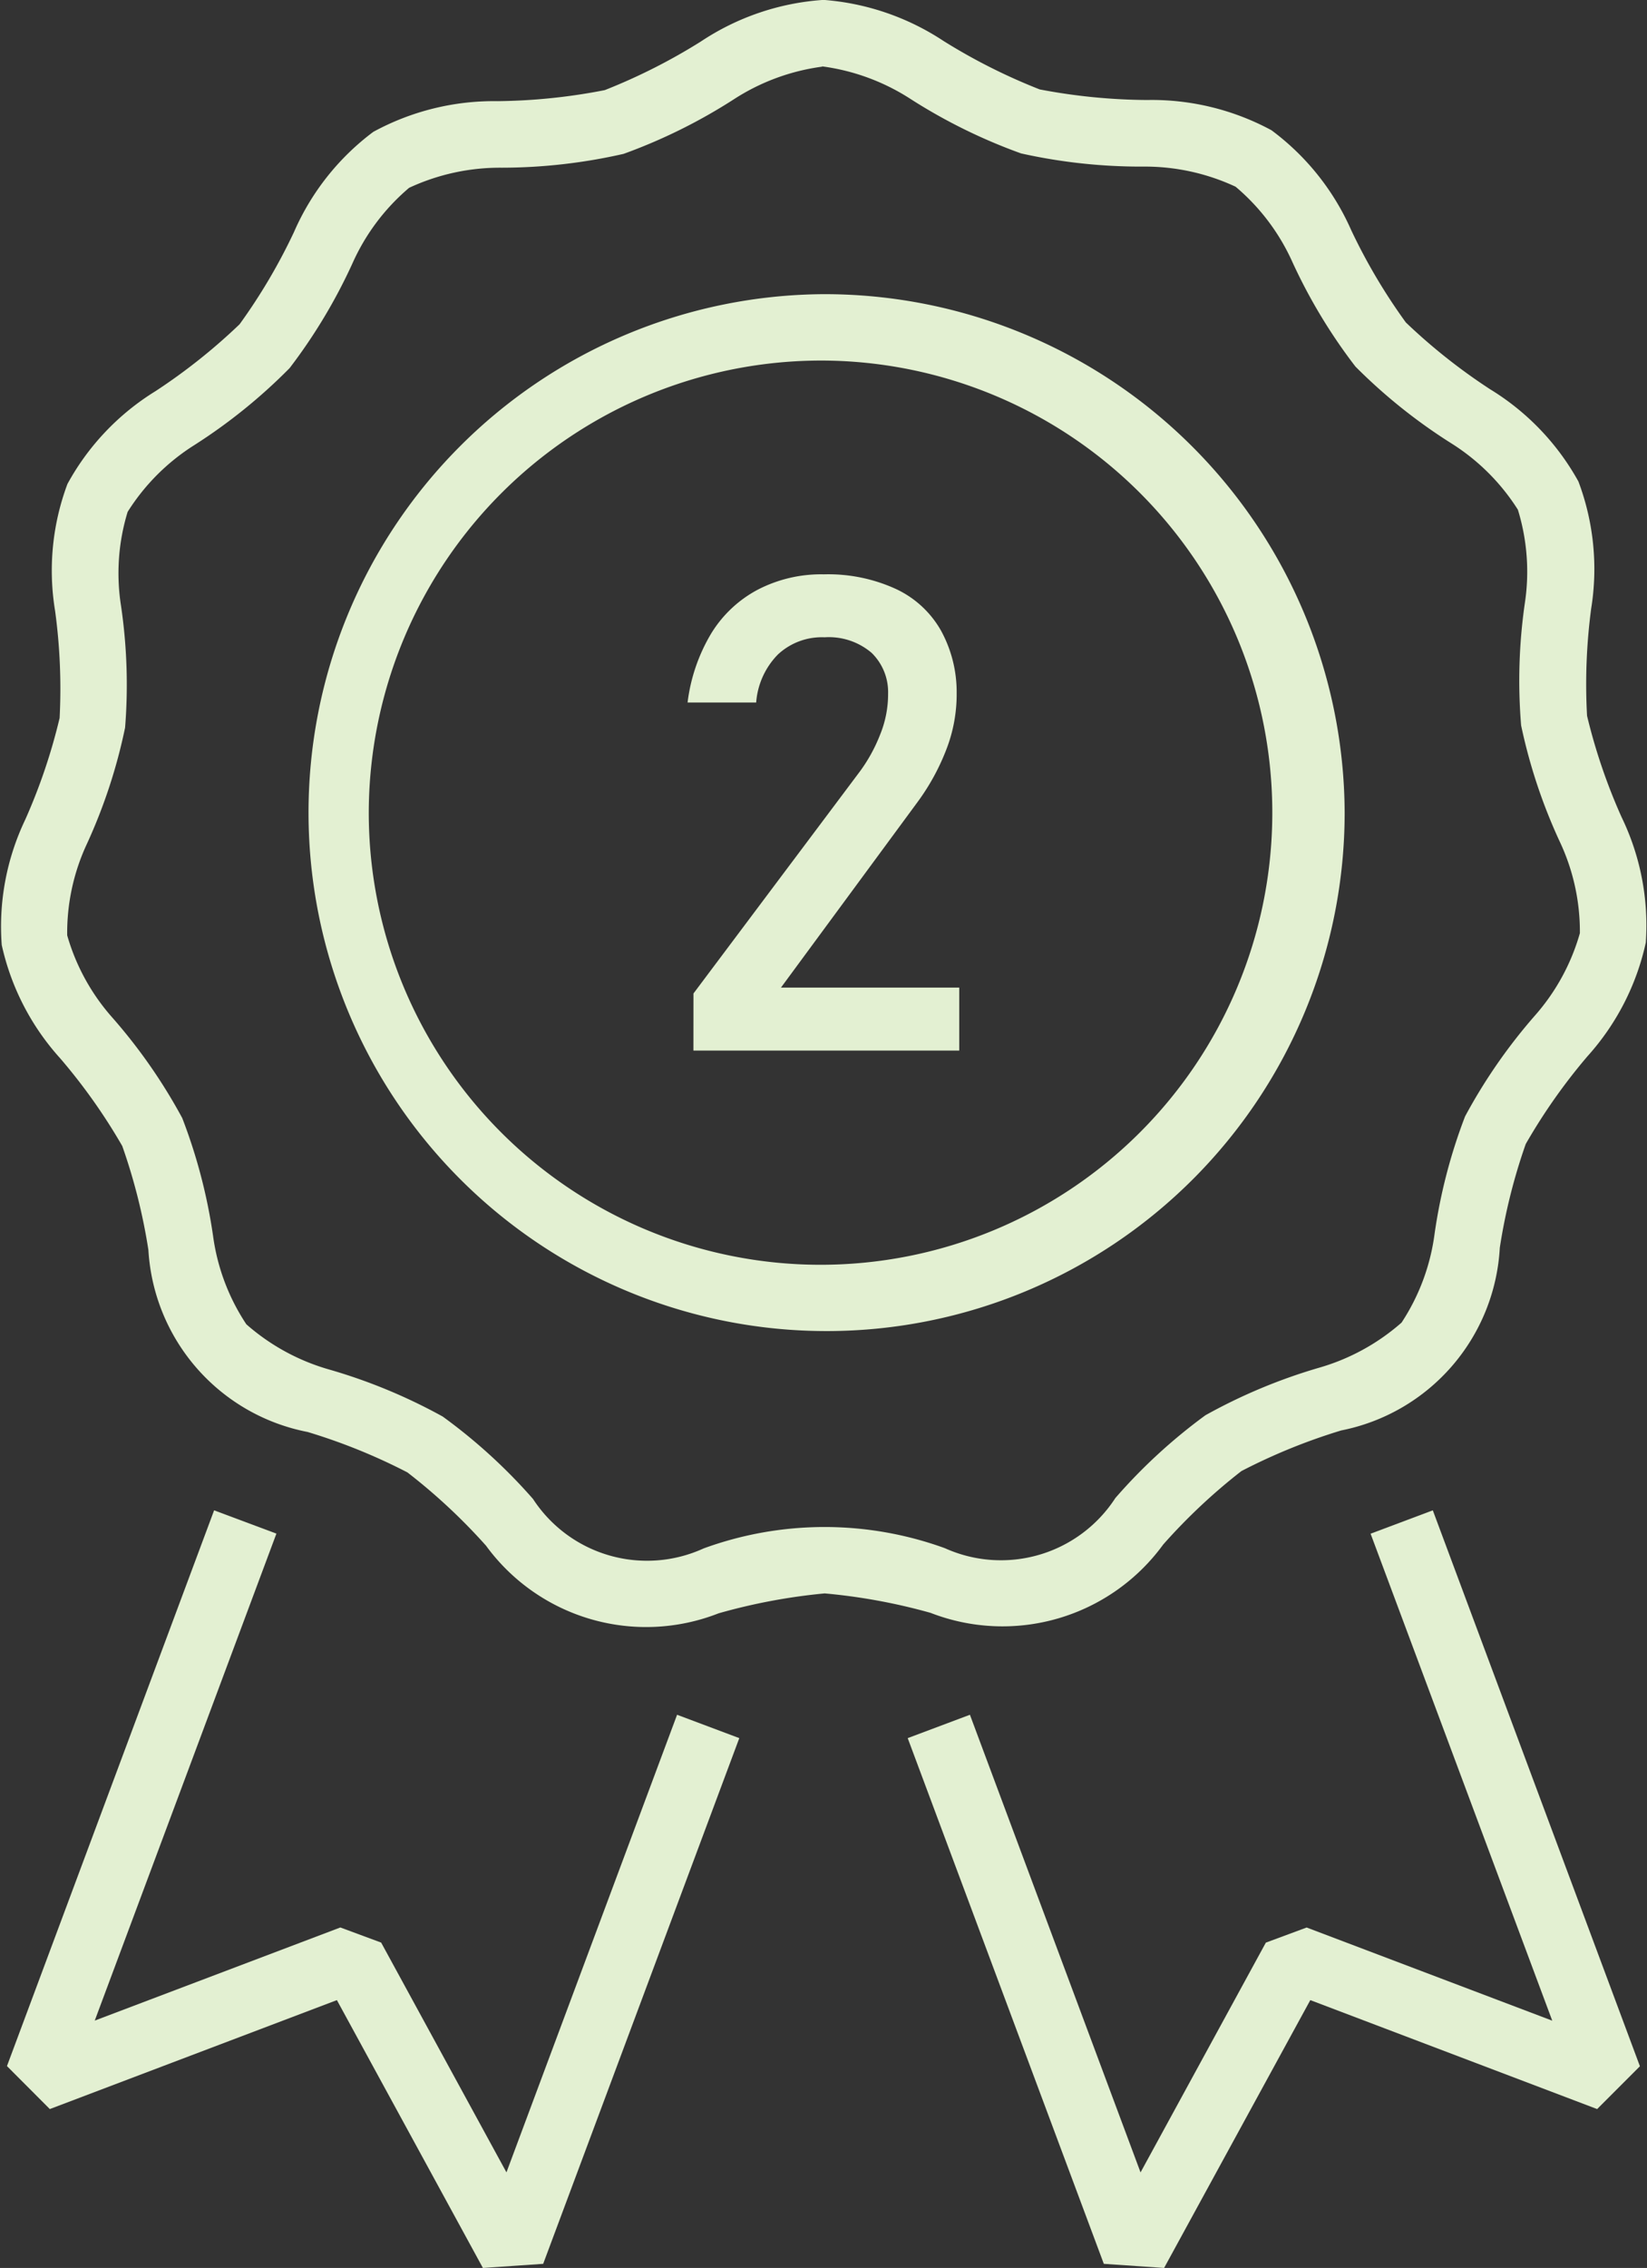 <svg xmlns="http://www.w3.org/2000/svg" width="40" height="55.039" viewBox="0 0 40 55.039"><rect x="0" y="0" width="40" height="55.039" fill="#333333" stroke="none"/><g transform="translate(-598 -809)"><path d="M251.808,101.55a12.582,12.582,0,1,0,12.659,12.579A12.631,12.631,0,0,0,251.808,101.55Zm0,1.611a10.972,10.972,0,1,1-11.042,10.969A10.993,10.993,0,0,1,251.808,103.161Z" transform="translate(366.19 714.589)" fill="#e3f0d2" fill-rule="evenodd"/><path d="M194.84,39.043A6.106,6.106,0,0,0,191.9,40.05a14.179,14.179,0,0,1-2.334,1.18,14.251,14.251,0,0,1-2.6.268,6.125,6.125,0,0,0-3.022.745,6.052,6.052,0,0,0-1.925,2.429,13.945,13.945,0,0,1-1.322,2.24,14.172,14.172,0,0,1-2.046,1.626,6.049,6.049,0,0,0-2.135,2.25,6,6,0,0,0-.3,3.079,13.954,13.954,0,0,1,.11,2.6,13.993,13.993,0,0,1-.834,2.465,6.014,6.014,0,0,0-.572,3.043,6.035,6.035,0,0,0,1.422,2.754,14,14,0,0,1,1.505,2.125,14.037,14.037,0,0,1,.635,2.523,4.785,4.785,0,0,0,3.866,4.417,14.191,14.191,0,0,1,2.424.981,14.135,14.135,0,0,1,1.909,1.778,4.817,4.817,0,0,0,5.65,1.642,14.311,14.311,0,0,1,2.576-.483,14.206,14.206,0,0,1,2.571.472,4.827,4.827,0,0,0,5.65-1.658,14.081,14.081,0,0,1,1.9-1.783,14.235,14.235,0,0,1,2.424-.986,4.787,4.787,0,0,0,3.851-4.433,13.932,13.932,0,0,1,.63-2.518,14.053,14.053,0,0,1,1.5-2.13,6.04,6.04,0,0,0,1.416-2.759,6.019,6.019,0,0,0-.588-3.043,13.962,13.962,0,0,1-.839-2.46,13.967,13.967,0,0,1,.1-2.6,6.029,6.029,0,0,0-.309-3.085,6.057,6.057,0,0,0-2.146-2.24,14.083,14.083,0,0,1-2.046-1.621,14,14,0,0,1-1.327-2.24,6.065,6.065,0,0,0-1.936-2.424,6.116,6.116,0,0,0-3.022-.734,14.318,14.318,0,0,1-2.607-.257,14.193,14.193,0,0,1-2.335-1.175,6.124,6.124,0,0,0-2.948-1Zm.005,1.611a5.215,5.215,0,0,1,2.161.8,13.362,13.362,0,0,0,2.67,1.312,13.367,13.367,0,0,0,2.959.32,5.215,5.215,0,0,1,2.251.488,5.144,5.144,0,0,1,1.379,1.826,13.15,13.15,0,0,0,1.532,2.539,13.262,13.262,0,0,0,2.319,1.857,5.167,5.167,0,0,1,1.626,1.616,5.109,5.109,0,0,1,.168,2.277,13.136,13.136,0,0,0-.089,2.959,13.15,13.15,0,0,0,.934,2.811,5.126,5.126,0,0,1,.493,2.23,5.143,5.143,0,0,1-1.1,2.009,13.222,13.222,0,0,0-1.689,2.439A13.12,13.12,0,0,0,209.717,69a5.123,5.123,0,0,1-.8,2.14,5.21,5.21,0,0,1-2.02,1.1,13.337,13.337,0,0,0-2.744,1.149,13.269,13.269,0,0,0-2.187,2.009,3.311,3.311,0,0,1-4.139,1.217,8.566,8.566,0,0,0-5.86.005,3.306,3.306,0,0,1-4.144-1.2,13.277,13.277,0,0,0-2.193-2,13.328,13.328,0,0,0-2.749-1.139,5.2,5.2,0,0,1-2.02-1.1,5.108,5.108,0,0,1-.807-2.135,13.17,13.17,0,0,0-.75-2.87,13.185,13.185,0,0,0-1.694-2.434,5.131,5.131,0,0,1-1.1-2,5.1,5.1,0,0,1,.483-2.229,13.124,13.124,0,0,0,.923-2.812,13.148,13.148,0,0,0-.1-2.964,5.085,5.085,0,0,1,.162-2.272,5.161,5.161,0,0,1,1.621-1.621,13.271,13.271,0,0,0,2.313-1.868,13.227,13.227,0,0,0,1.527-2.544,5.145,5.145,0,0,1,1.375-1.831,5.229,5.229,0,0,1,2.25-.488,13.388,13.388,0,0,0,2.959-.336,13.313,13.313,0,0,0,2.665-1.316,5.206,5.206,0,0,1,2.156-.8Z" transform="translate(423.122 769.957)" fill="#e3f0d2"/><path d="M181.39,359.97l-5.031,13.487L177.4,374.5l6.972-2.644,3.546,6.5,1.464-.1,4.763-12.758-1.511-.567-4.144,11.105-3.043-5.576-.991-.367-5.965,2.26,4.412-11.818Z" transform="translate(421.81 485.683)" fill="#e3f0d2" fill-rule="evenodd"/><path d="M380.652,359.97l-1.511.567,4.412,11.818-5.965-2.261-.991.367-3.043,5.576-4.144-11.106-1.511.567,4.763,12.758,1.464.1,3.551-6.5,6.966,2.644,1.039-1.039Z" transform="translate(252.146 485.683)" fill="#e3f0d2" fill-rule="evenodd"/><path d="M321.243,171.258l3.992-5.322a3.876,3.876,0,0,0,.535-.945,2.607,2.607,0,0,0,.2-1.015,1.33,1.33,0,0,0-.4-.984,1.6,1.6,0,0,0-1.142-.378,1.564,1.564,0,0,0-1.134.417,1.859,1.859,0,0,0-.528,1.165H321.1a4.275,4.275,0,0,1,.575-1.677,2.936,2.936,0,0,1,1.134-1.063,3.345,3.345,0,0,1,1.6-.37,3.949,3.949,0,0,1,1.748.354,2.439,2.439,0,0,1,1.1,1.016,3.1,3.1,0,0,1,.378,1.5,3.7,3.7,0,0,1-.252,1.384,5.442,5.442,0,0,1-.7,1.275l-3.315,4.5h4.33v1.528h-6.456Z" transform="translate(293.599 661.852)" fill="#e3f0d2"/></g></svg>